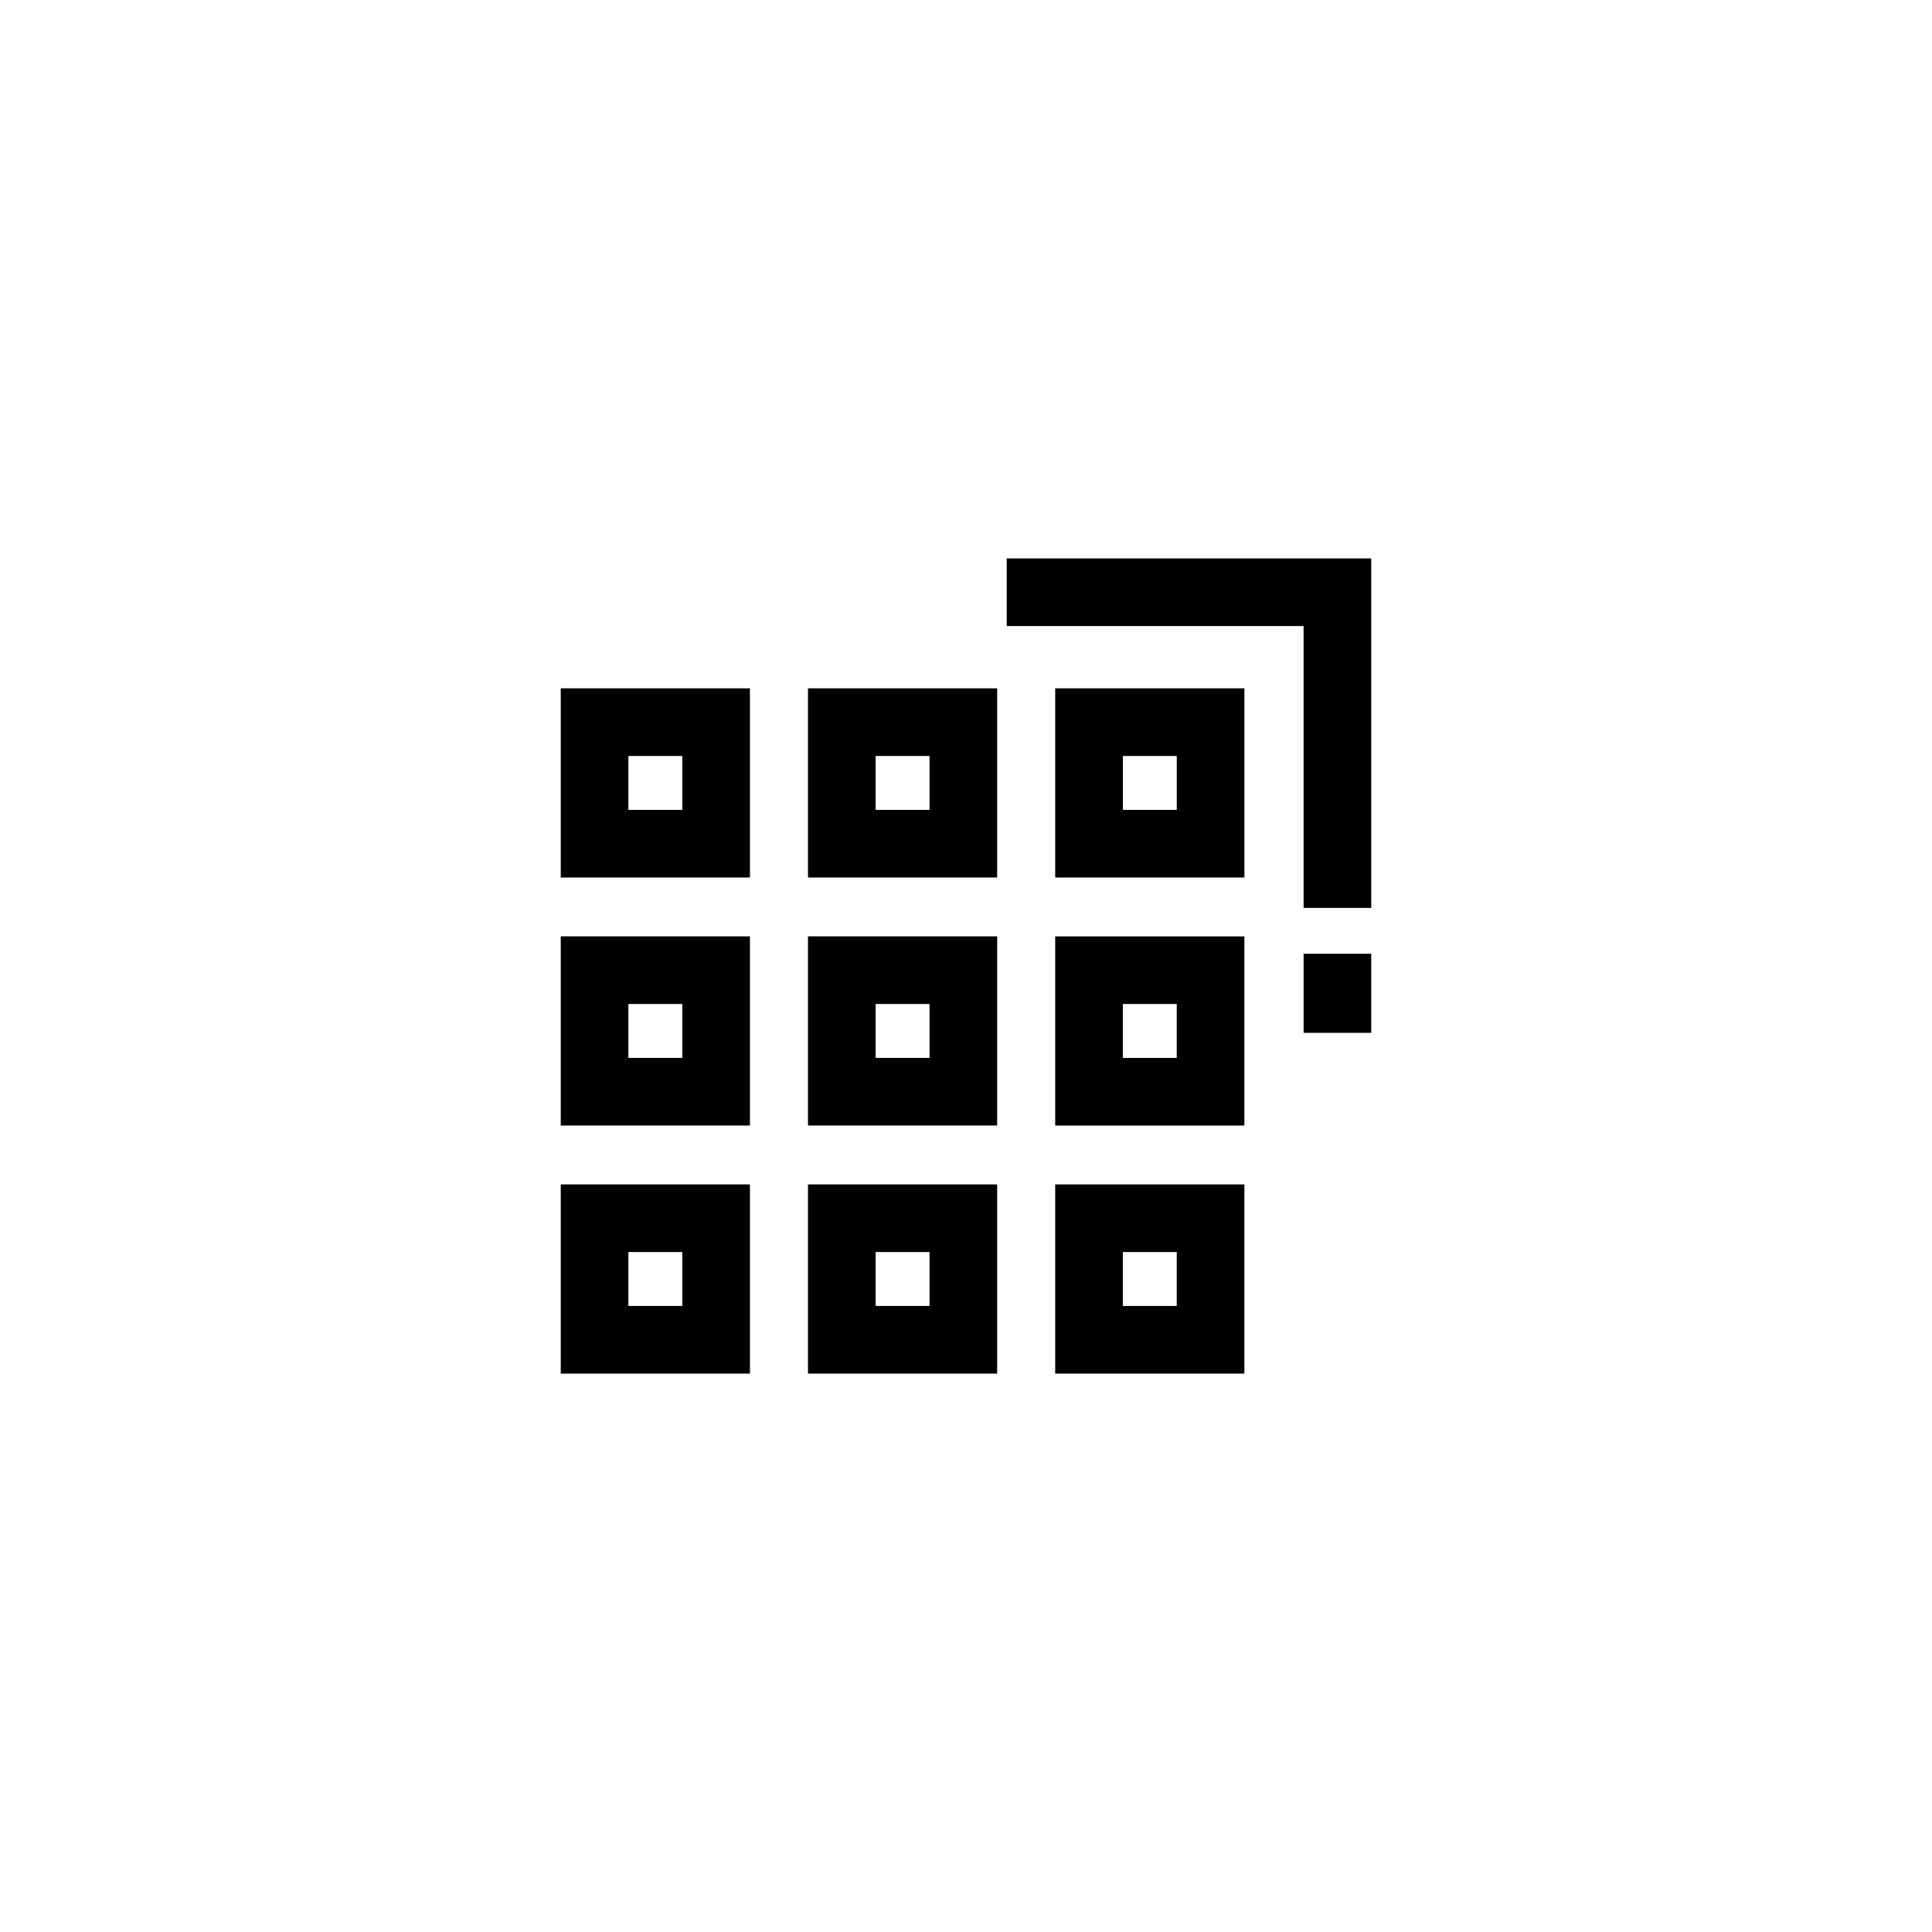 <?xml version="1.0" encoding="UTF-8"?>
<!-- The Best Svg Icon site in the world: iconSvg.co, Visit us! https://iconsvg.co -->
<svg fill="#000000" width="800px" height="800px" version="1.1" viewBox="144 144 512 512" xmlns="http://www.w3.org/2000/svg">
 <g>
  <path d="m342.74 326.41h-50.137v50.141h50.137zm-17.926 32.215h-14.285v-14.285h14.285z"/>
  <path d="m408.26 326.41h-50.137v50.141h50.137zm-17.926 32.215h-14.285v-14.285h14.285z"/>
  <path d="m473.78 326.41h-50.137v50.141h50.137zm-17.926 32.215h-14.285v-14.285h14.285z"/>
  <path d="m342.74 392.14h-50.137v50.137h50.137zm-17.926 32.215h-14.285v-14.285h14.285z"/>
  <path d="m408.26 392.14h-50.137v50.137h50.137zm-17.926 32.215h-14.285v-14.285h14.285z"/>
  <path d="m423.64 442.29h50.137v-50.137h-50.137zm17.926-32.215h14.285v14.285h-14.285z"/>
  <path d="m342.74 457.88h-50.137v50.141h50.137zm-17.926 32.211h-14.285v-14.285h14.285z"/>
  <path d="m408.26 457.88h-50.137v50.141h50.137zm-17.926 32.211h-14.285v-14.285h14.285z"/>
  <path d="m423.64 508.02h50.137v-50.137h-50.137zm17.926-32.211h14.285v14.285h-14.285z"/>
  <path d="m410.79 309.91h78.676v74.695h17.926v-92.621h-96.602z"/>
  <path d="m489.47 396.75h17.926v20.961h-17.926z"/>
 </g>
</svg>